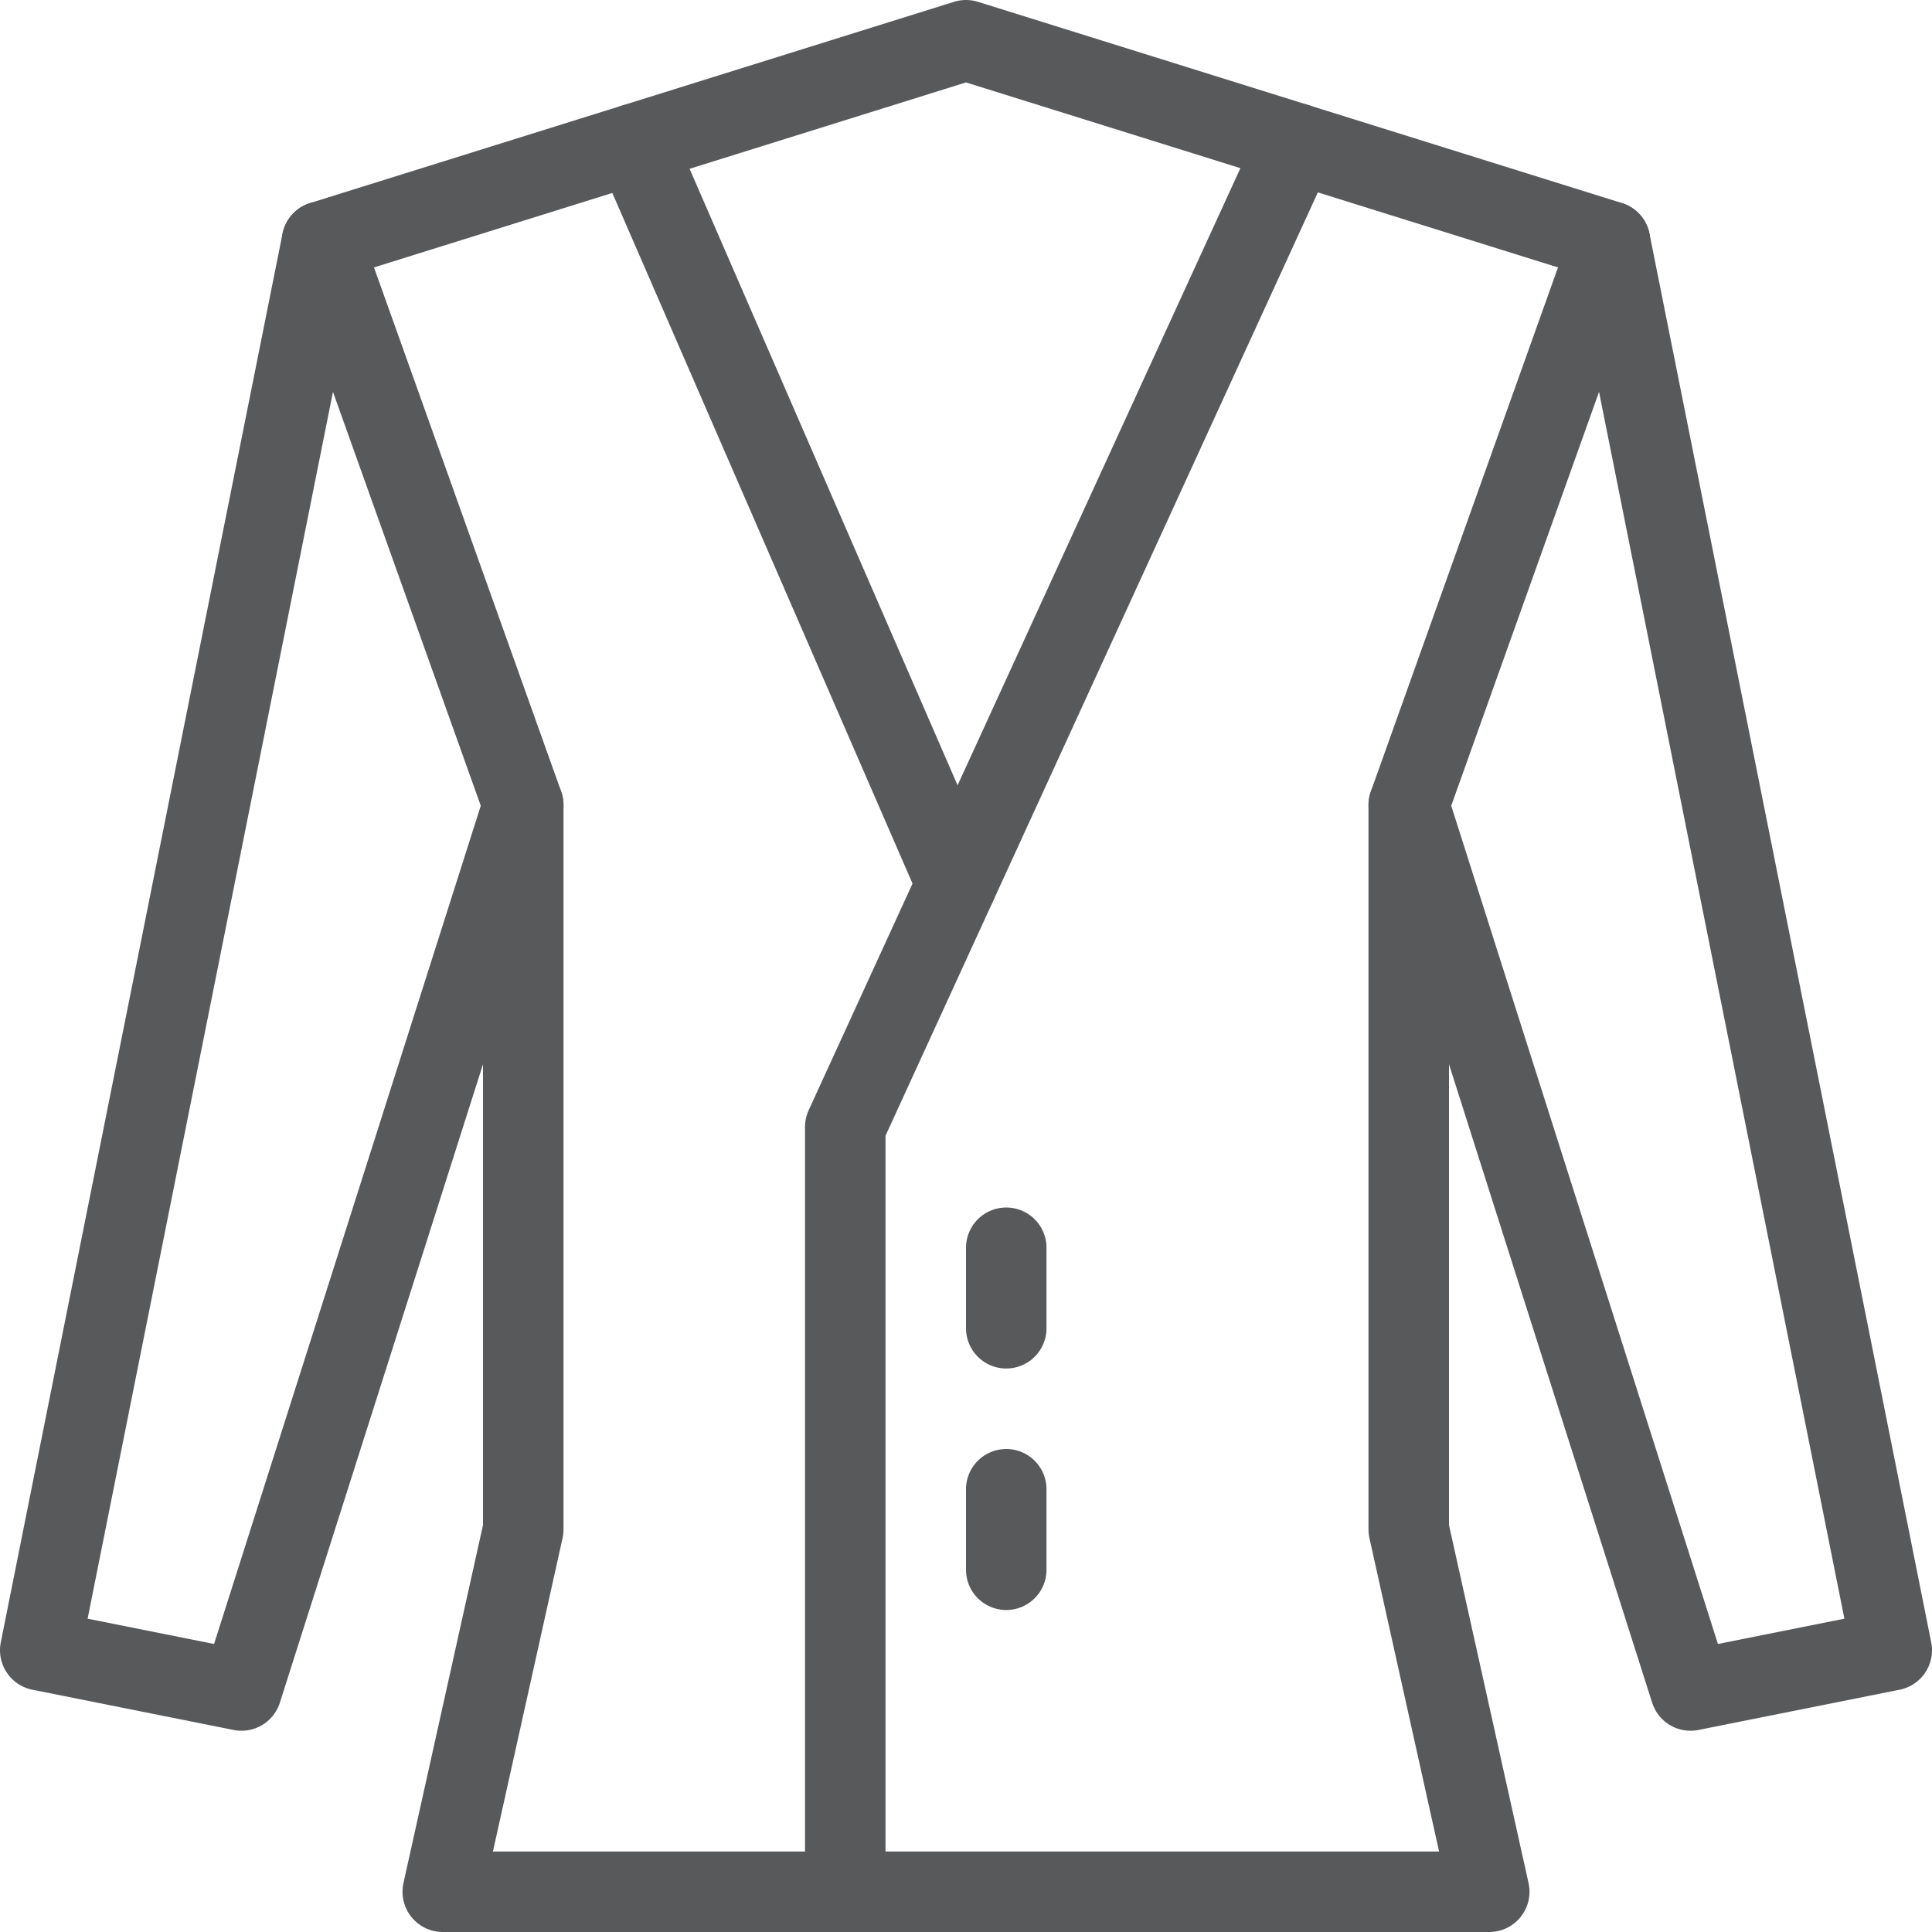 <?xml version="1.0" encoding="utf-8"?>
<!-- Generator: Adobe Illustrator 21.0.2, SVG Export Plug-In . SVG Version: 6.00 Build 0)  -->
<svg version="1.1" xmlns="http://www.w3.org/2000/svg" xmlns:xlink="http://www.w3.org/1999/xlink" x="0px" y="0px" width="24px"
	 height="24px" viewBox="0 0 24 24" enable-background="new 0 0 24 24" xml:space="preserve">
<g id="Black">
	<g>
		<polyline fill="none" stroke="#58595B" stroke-linecap="round" stroke-linejoin="round" stroke-miterlimit="10" points="4,3 
			0.5,20.5 3,21 6.5,10 		"/>
		<polyline fill="none" stroke="#58595B" stroke-linecap="round" stroke-linejoin="round" stroke-miterlimit="10" points="20,3 
			23.5,20.5 21,21 17.5,10 		"/>
		
			<line fill="none" stroke="#58595B" stroke-linecap="round" stroke-linejoin="round" stroke-miterlimit="10" x1="7.886" y1="1.786" x2="11.883" y2="10.981"/>
		<polygon fill="none" stroke="#58595B" stroke-linecap="round" stroke-linejoin="round" stroke-miterlimit="10" points="18.5,23.5 
			17.5,19 17.5,10 20,3 12,0.5 4,3 6.5,10 6.5,19 5.5,23.5 		"/>
		<polyline fill="none" stroke="#58595B" stroke-linecap="round" stroke-linejoin="round" stroke-miterlimit="10" points="
			16.1,1.781 10.5,14 10.5,23.5 		"/>
		
			<line fill="none" stroke="#58595B" stroke-linecap="round" stroke-linejoin="round" stroke-miterlimit="10" x1="12.5" y1="15.5" x2="12.5" y2="16.5"/>
		
			<line fill="none" stroke="#58595B" stroke-linecap="round" stroke-linejoin="round" stroke-miterlimit="10" x1="12.5" y1="18.5" x2="12.5" y2="19.5"/>
	</g>
</g>
<g id="Frames-24px">
	<rect fill="none" width="24" height="24"/>
</g>
</svg>
